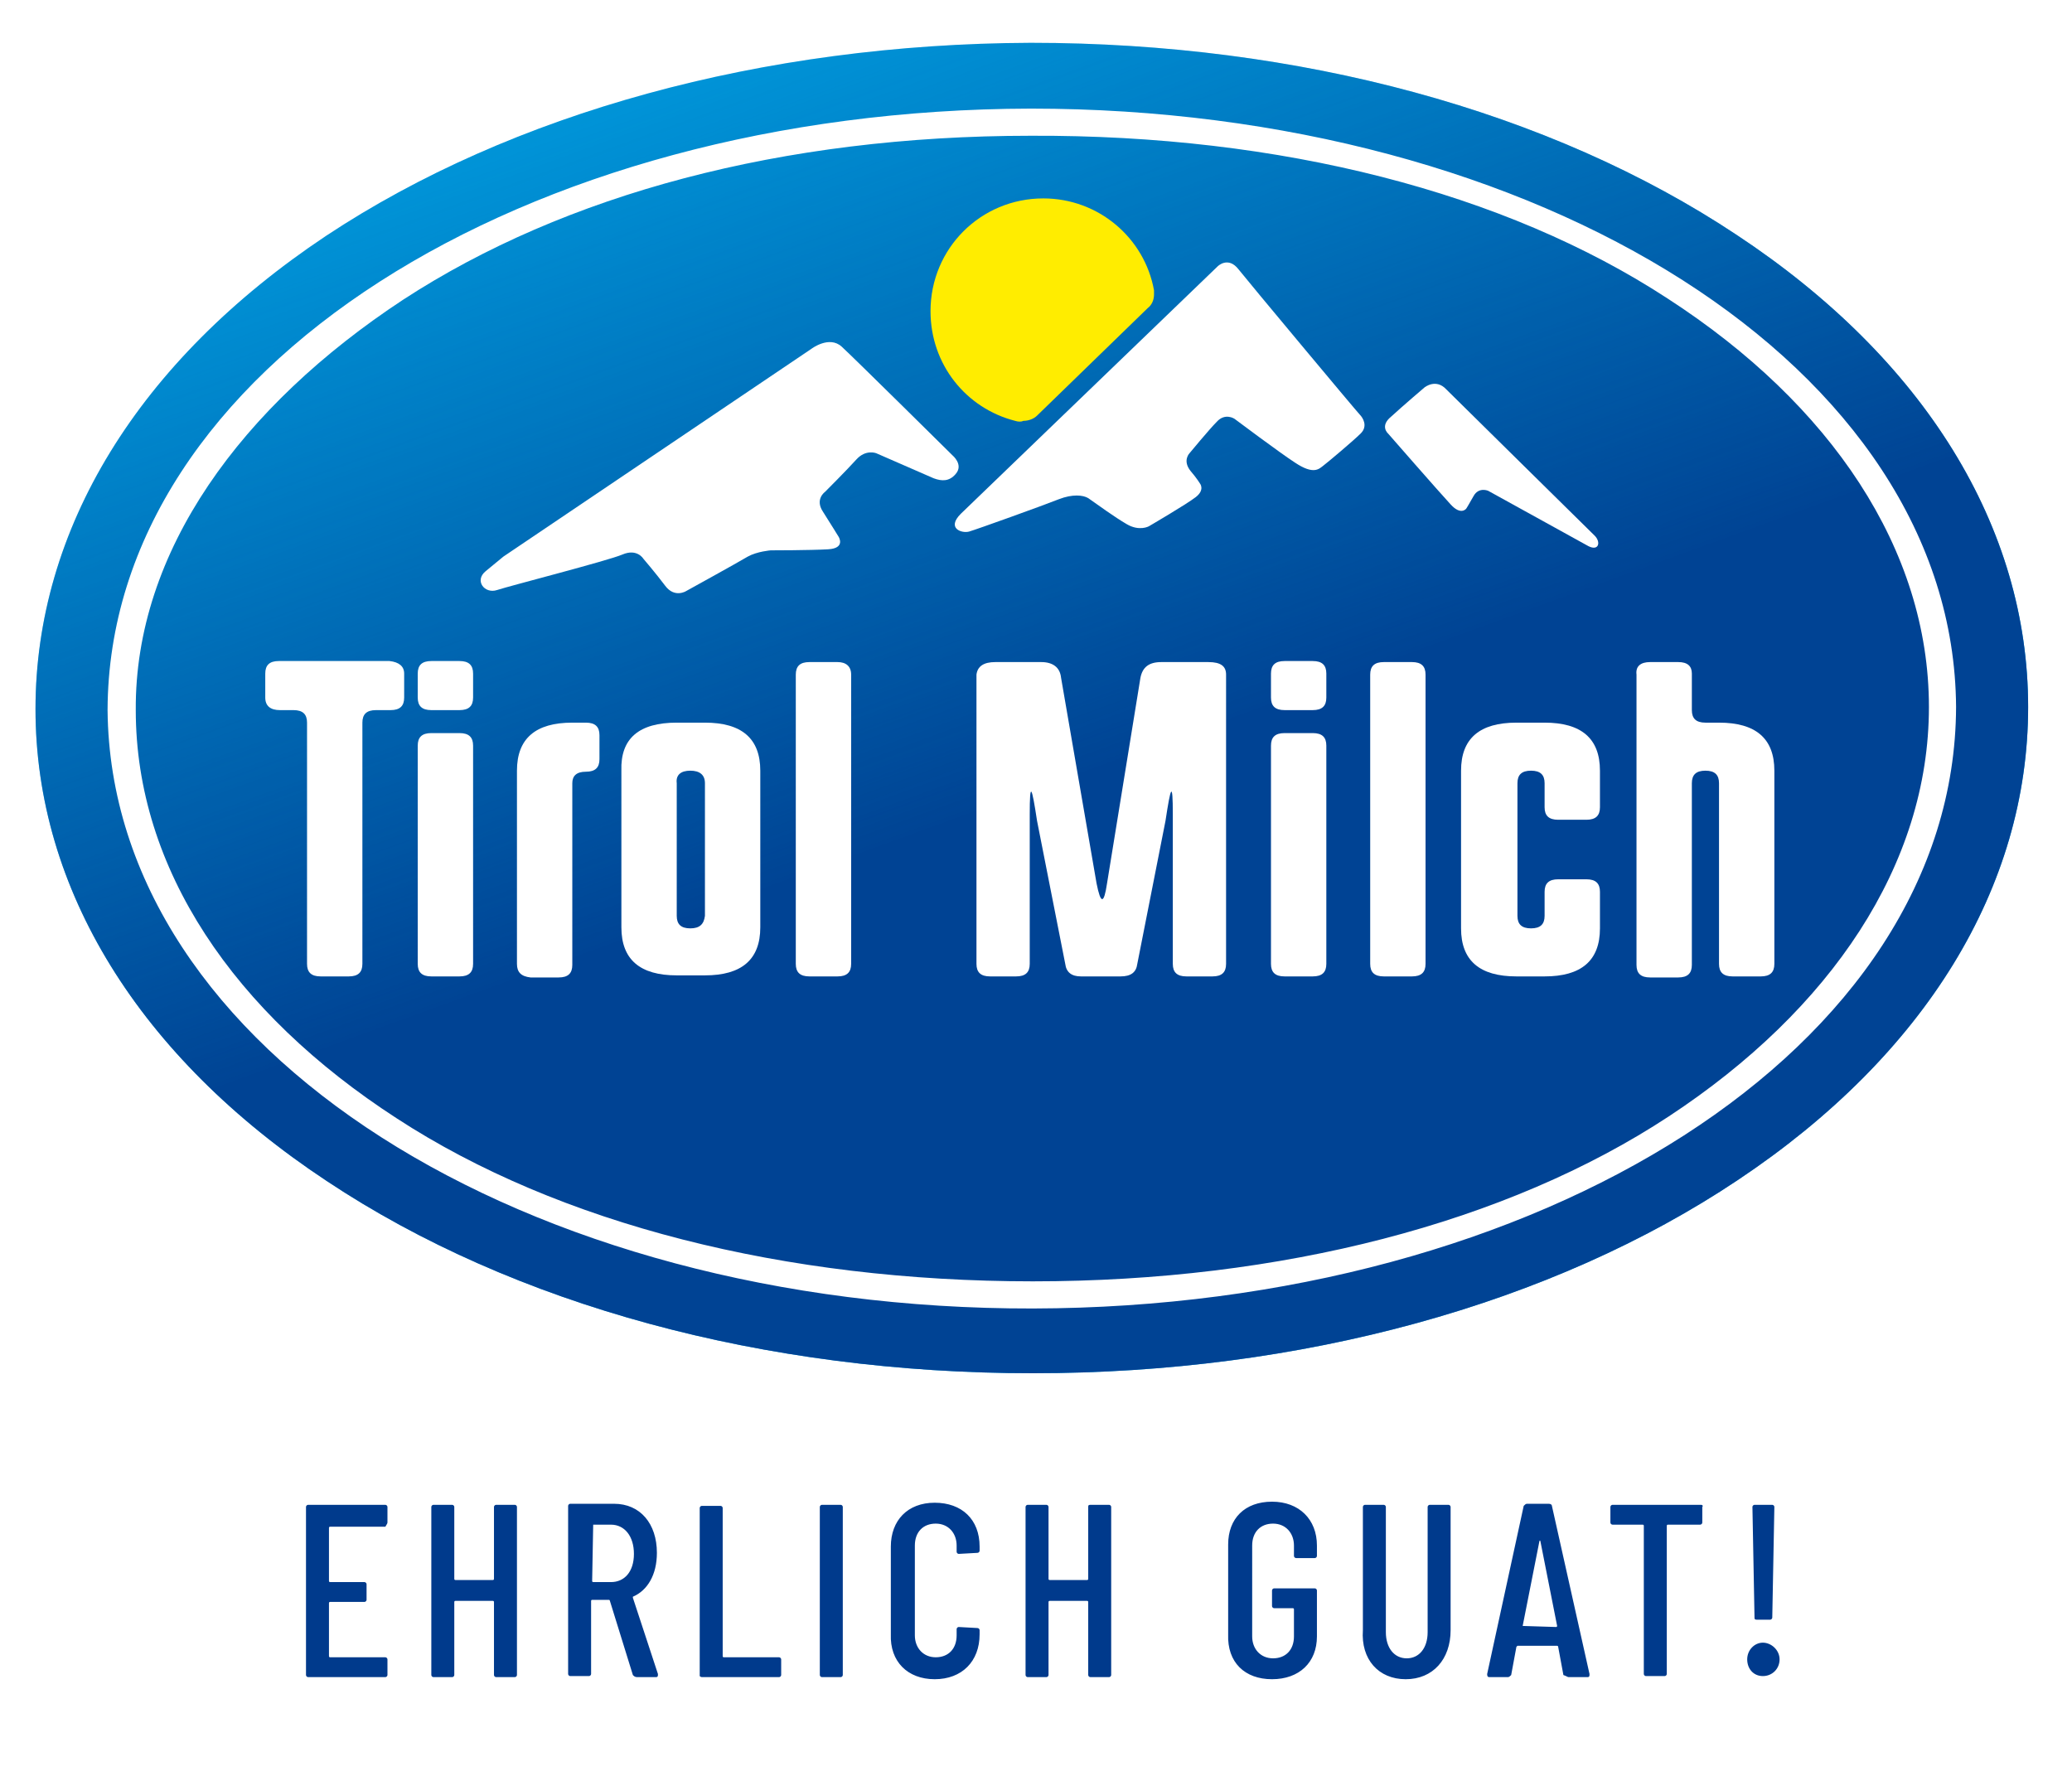 <?xml version="1.0" encoding="utf-8"?>
<!-- Generator: Adobe Illustrator 27.9.4, SVG Export Plug-In . SVG Version: 9.03 Build 54784)  -->
<svg version="1.1" xmlns="http://www.w3.org/2000/svg" xmlns:xlink="http://www.w3.org/1999/xlink" x="0px" y="0px"
	 viewBox="0 0 198.4 170.1" style="enable-background:new 0 0 198.4 170.1;" xml:space="preserve">
<style type="text/css">
	.st0{display:none;}
	.st1{display:inline;fill:#5B2D2C;stroke:#000000;stroke-miterlimit:10;}
	.st2{filter:url(#Adobe_OpacityMaskFilter);}
	.st3{mask:url(#SVGID_1_);}
	.st4{filter:url(#Adobe_OpacityMaskFilter_00000031923377557485696420000006086305056246186423_);}
	.st5{fill:#FFFFFF;}
	.st6{display:none;fill:#391A16;}
	.st7{fill:#009EE0;}
	.st8{fill:url(#Outline_Schild_00000132789132935341371100000003399837397146033306_);}
	.st9{fill:#FFED00;}
	.st10{fill:#003A8C;}
</style>
<g id="Ebene_4" class="st0">
	<rect x="-19.2" y="-13.4" class="st1" width="299.6" height="207.8"/>
</g>
<g id="_x3C_Ebene_x3E_">
</g>
<g id="Ebene_1">
	<g>
		<defs>
			<filter id="Adobe_OpacityMaskFilter" filterUnits="userSpaceOnUse" x="3.6" y="3.1" width="190.9" height="127.4">
				
					<feColorMatrix  type="matrix" values="-1 0 0 0 1  0 -1 0 0 1  0 0 -1 0 1  0 0 0 1 0" color-interpolation-filters="sRGB" result="source"/>
				<feFlood  style="flood-color:white;flood-opacity:1" result="back"/>
				<feBlend  in="source" in2="back" mode="normal"/>
			</filter>
		</defs>
		<mask maskUnits="userSpaceOnUse" x="3.6" y="3.1" width="190.9" height="127.4" id="SVGID_1_">
			<g class="st2">
			</g>
		</mask>
		<g class="st3">
			<defs>
				
					<filter id="Adobe_OpacityMaskFilter_00000007414407303904308210000005153945220148081051_" filterUnits="userSpaceOnUse" x="3.6" y="3.1" width="190.9" height="127.4">
					
						<feColorMatrix  type="matrix" values="-1 0 0 0 1  0 -1 0 0 1  0 0 -1 0 1  0 0 0 1 0" color-interpolation-filters="sRGB" result="source"/>
					<feFlood  style="flood-color:white;flood-opacity:1" result="back"/>
					<feBlend  in="source" in2="back" mode="normal"/>
				</filter>
			</defs>
			<mask maskUnits="userSpaceOnUse" x="3.6" y="3.1" width="190.9" height="127.4" id="SVGID_1_">
				<g style="filter:url(#Adobe_OpacityMaskFilter_00000007414407303904308210000005153945220148081051_);">
					<path id="Rahmen_weiß_4_" class="st5" d="M10.5,66.9C10.6,34.3,50.4,9.4,98.9,9.3l0,0c48.5,0,88.4,24.7,88.6,57.3l0,0
						c-0.1,32.7-39.9,57.5-88.4,57.6l0,0C50.6,124.3,10.7,99.6,10.5,66.9L10.5,66.9z M38.8,27.7C23.3,37.9,13.1,51.8,13.2,66.9l0,0
						c0,15.2,9.4,29,25,39.1l0,0c15.5,10.1,37.1,15.6,60.9,15.6l0,0c23.8,0,45.4-5.6,60.9-15.8l0,0c15.5-10.2,24.9-24.1,24.9-39.2
						l0,0c0-15.1-9.4-29-25-39.1l0,0c-15.5-10.1-37.1-15.6-60.9-15.6l0,0c0,0,0,0,0,0l0,0C75.1,12,54.3,17.6,38.8,27.7L38.8,27.7z"
						/>
				</g>
			</mask>
			<path id="Outline_Schild_8_" class="st6" d="M99.1,130.5c-25.7,0-49.7-6.5-67.6-18.4c-18-11.9-27.9-28-27.9-45.2
				c0-17.2,9.8-33.3,27.8-45.3C49.2,9.7,73.2,3.1,98.9,3.1c25.7,0,49.7,6.5,67.6,18.4c18,11.9,27.9,28,27.9,45.2
				c0,17.2-9.8,33.3-27.8,45.3C148.8,123.9,124.8,130.5,99.1,130.5L99.1,130.5z"/>
		</g>
	</g>
	<g>
		<g>
			<path id="Outline_Schild_00000149364920445476174980000018023010773351389863_" class="st7" d="M98.9,131.5
				c-25.7,0-49.7-6.5-67.6-18.4c-18-11.9-27.9-28-27.9-45.2c0-17.2,9.8-33.3,27.8-45.3C49,10.8,73,4.2,98.7,4.1
				c25.7,0,49.7,6.5,67.6,18.4c18,11.9,27.9,28,27.9,45.2c0,17.2-9.8,33.3-27.8,45.3C148.6,124.9,124.6,131.5,98.9,131.5L98.9,131.5
				z"/>
			
				<linearGradient id="Outline_Schild_00000098937856754760820760000003582290276591389852_" gradientUnits="userSpaceOnUse" x1="122.198" y1="132.023" x2="75.467" y2="3.631">
				<stop  offset="0.446" style="stop-color:#003A8C;stop-opacity:0.9"/>
				<stop  offset="1" style="stop-color:#003A8C;stop-opacity:0.1"/>
			</linearGradient>
			<path id="Outline_Schild_7_" style="fill:url(#Outline_Schild_00000098937856754760820760000003582290276591389852_);" d="
				M98.9,131.5c-25.7,0-49.7-6.5-67.6-18.4c-18-11.9-27.9-28-27.9-45.2c0-17.2,9.8-33.3,27.8-45.3C49,10.8,73,4.2,98.7,4.1
				c25.7,0,49.7,6.5,67.6,18.4c18,11.9,27.9,28,27.9,45.2c0,17.2-9.8,33.3-27.8,45.3C148.6,124.9,124.6,131.5,98.9,131.5L98.9,131.5
				z"/>
			<path id="Rahmen_weiß_00000157991467272961480180000005334790712886240413_" class="st5" d="M10.3,68
				c0.1-32.7,39.9-57.5,88.4-57.6l0,0c48.5,0,88.4,24.7,88.6,57.3l0,0c-0.1,32.7-39.9,57.5-88.4,57.6l0,0
				C50.4,125.4,10.6,100.6,10.3,68L10.3,68z M38.6,28.7C23.1,38.9,12.9,52.8,13,68l0,0c0,15.2,9.4,29,25,39.1l0,0
				c15.5,10.1,37.1,15.6,60.9,15.6l0,0c23.8,0,45.4-5.6,60.9-15.8l0,0c15.5-10.2,24.9-24.1,24.9-39.2l0,0c0-15.1-9.4-29-25-39.1l0,0
				C144.1,18.4,122.6,12.9,98.7,13l0,0c0,0,0,0,0,0l0,0C74.9,13,54.1,18.6,38.6,28.7L38.6,28.7z"/>
			<g>
				<path class="st5" d="M48.2,53.3l29.5-19.9c0,0,1.7-1.3,2.9-0.2s10.6,10.4,10.6,10.4s1.1,0.9,0.3,1.8c-0.6,0.7-1.3,0.7-2.1,0.4
					c-0.9-0.4-5.5-2.4-5.5-2.4S82.9,43,82,44s-3,3.1-3,3.1s-1,0.7-0.2,1.9c0.7,1.1,1.5,2.4,1.5,2.4s0.7,1.1-1,1.2
					c-1.7,0.1-5.5,0.1-5.5,0.1s-1.3,0.1-2.2,0.6c-1,0.6-5.9,3.3-5.9,3.3s-1.1,0.7-2-0.5s-2.1-2.6-2.1-2.6s-0.6-1-2-0.4
					c-1.4,0.6-10.8,3-12,3.4c-1.2,0.4-2.2-0.9-1.1-1.8C47.6,53.8,48.2,53.3,48.2,53.3z"/>
				<path class="st5" d="M92,49.2l24.6-23.7c0,0,1-1,2,0.3c0.7,0.9,11.3,13.6,11.6,13.9s0.8,1.1,0.1,1.8c-0.7,0.7-3.2,2.8-3.6,3.1
					s-0.9,0.9-2.7-0.3c-1.4-0.9-5.8-4.2-5.8-4.2s-0.9-0.6-1.7,0.3c-0.7,0.7-2.6,3-2.6,3s-0.7,0.7,0.1,1.7c0.6,0.7,0.9,1.2,0.9,1.2
					s0.5,0.6-0.4,1.3c-0.9,0.7-4.5,2.8-4.5,2.8s-0.9,0.5-2.1-0.2c-1.2-0.7-2.7-1.8-3.7-2.5c-0.5-0.3-1.5-0.4-2.8,0.1
					c-1.5,0.6-7.9,2.9-8.6,3.1C92.1,51.1,90.6,50.6,92,49.2z"/>
				<path class="st5" d="M142.5,47c0,0-0.9-0.4-1.4,0.5c-0.5,0.9-0.7,1.2-0.7,1.2s-0.5,0.7-1.5-0.4c-1.2-1.3-6-6.8-6-6.8
					s-0.8-0.7,0.3-1.6c1.2-1.1,3.2-2.8,3.2-2.8s1.1-0.9,2.1,0.2c1.2,1.2,13.9,13.7,14.2,14c0.6,0.6,0.4,1.5-0.6,1L142.5,47z"/>
				<path class="st9" d="M97.2,40.3c-4.7-1.2-8.1-5.4-8.1-10.5c0-6,4.8-10.8,10.8-10.8c5.3,0,9.7,3.8,10.6,8.8l0,0.1
					c0,0.1,0,0.2,0,0.3c0,0.5-0.2,1-0.6,1.3l0,0L99.3,39.8l0,0c-0.3,0.3-0.8,0.5-1.3,0.5C97.8,40.4,97.5,40.4,97.2,40.3L97.2,40.3z"
					/>
			</g>
			<g>
				<path class="st5" d="M38.7,64.5v2.3c0,0.8-0.4,1.2-1.3,1.2H36c-0.9,0-1.3,0.4-1.3,1.2v23.1c0,0.8-0.4,1.2-1.3,1.2h-2.7
					c-0.9,0-1.3-0.4-1.3-1.2V69.2c0-0.8-0.4-1.2-1.3-1.2h-1.3c-0.9,0-1.4-0.4-1.4-1.2v-2.3c0-0.8,0.4-1.2,1.3-1.2H32h5.3
					C38.2,63.4,38.7,63.8,38.7,64.5z"/>
				<path class="st5" d="M45.3,64.5v2.3c0,0.8-0.4,1.2-1.3,1.2h-2.7c-0.9,0-1.3-0.4-1.3-1.2v-2.3c0-0.8,0.4-1.2,1.3-1.2H44
					C44.9,63.3,45.3,63.7,45.3,64.5z M45.3,71.4v20.9c0,0.8-0.4,1.2-1.3,1.2h-2.7c-0.9,0-1.3-0.4-1.3-1.2V71.4
					c0-0.8,0.4-1.2,1.3-1.2H44C44.9,70.2,45.3,70.6,45.3,71.4z"/>
				<path class="st5" d="M49.5,92.3V73.8c0-3.1,1.8-4.6,5.3-4.6h1.3c0.9,0,1.3,0.4,1.3,1.2v2.3c0,0.8-0.4,1.2-1.3,1.2
					c-0.9,0-1.3,0.4-1.3,1.1v17.4c0,0.8-0.4,1.2-1.3,1.2h-2.7C49.9,93.5,49.5,93.1,49.5,92.3z"/>
				<path class="st5" d="M64.8,69.2h2.7c3.5,0,5.3,1.5,5.3,4.6v15c0,3.1-1.8,4.6-5.3,4.6h-2.7c-3.5,0-5.3-1.5-5.3-4.6v-15
					C59.4,70.7,61.2,69.2,64.8,69.2z M64.8,75l0,12.7c0,0.8,0.4,1.2,1.3,1.2c0.9,0,1.3-0.4,1.4-1.2V75c0-0.8-0.5-1.2-1.4-1.2
					C65.2,73.8,64.7,74.2,64.8,75z"/>
				<path class="st5" d="M81.5,64.6v27.7c0,0.8-0.4,1.2-1.3,1.2h-2.7c-0.9,0-1.3-0.4-1.3-1.2V64.6c0-0.8,0.4-1.2,1.3-1.2h2.7
					C81,63.4,81.5,63.8,81.5,64.6z"/>
				<path class="st5" d="M95.3,63.4h4.4c1.1,0,1.8,0.5,1.9,1.5l3.4,19.7c0.4,2,0.7,2,1,0l3.2-19.7c0.2-1,0.8-1.5,2-1.5h4.5
					c1.2,0,1.7,0.4,1.7,1.2v27.7c0,0.8-0.4,1.2-1.3,1.2h-2.5c-0.9,0-1.3-0.4-1.3-1.2V78c0-3.3-0.2-2.7-0.7,0.6l-2.7,13.7
					c-0.1,0.8-0.6,1.2-1.6,1.2h-3.8c-0.9,0-1.4-0.4-1.5-1.2l-2.7-13.7c-0.5-3.3-0.7-3.9-0.7-0.6v14.3c0,0.8-0.4,1.2-1.3,1.2h-2.5
					c-0.9,0-1.3-0.4-1.3-1.2V64.6C93.6,63.8,94.2,63.4,95.3,63.4z"/>
				<path class="st5" d="M127,64.5v2.3c0,0.8-0.4,1.2-1.3,1.2H123c-0.9,0-1.3-0.4-1.3-1.2v-2.3c0-0.8,0.4-1.2,1.3-1.2h2.7
					C126.6,63.3,127,63.7,127,64.5z M127,71.4v20.9c0,0.8-0.4,1.2-1.3,1.2H123c-0.9,0-1.3-0.4-1.3-1.2V71.4c0-0.8,0.4-1.2,1.3-1.2
					h2.7C126.6,70.2,127,70.6,127,71.4z"/>
				<path class="st5" d="M136.5,64.6v27.7c0,0.8-0.4,1.2-1.3,1.2h-2.7c-0.9,0-1.3-0.4-1.3-1.2V64.6c0-0.8,0.4-1.2,1.3-1.2h2.7
					C136.1,63.4,136.5,63.8,136.5,64.6z"/>
				<path class="st5" d="M139.9,73.8c0-3.1,1.8-4.6,5.3-4.6h2.7c3.5,0,5.3,1.5,5.3,4.6v3.5c0,0.8-0.4,1.2-1.3,1.2h-2.7
					c-0.9,0-1.3-0.4-1.3-1.2V75c0-0.8-0.4-1.2-1.3-1.2c-0.9,0-1.3,0.4-1.3,1.2v12.7c0,0.8,0.4,1.2,1.3,1.2c0.9,0,1.3-0.4,1.3-1.2
					v-2.3c0-0.8,0.4-1.2,1.3-1.2h2.7c0.9,0,1.3,0.4,1.3,1.2v3.5c0,3.1-1.8,4.6-5.3,4.6h-2.7c-3.5,0-5.3-1.5-5.3-4.6V73.8z"/>
				<path class="st5" d="M158,63.4h2.7c0.9,0,1.3,0.4,1.3,1.1V68c0,0.8,0.4,1.2,1.3,1.2h1.3c3.5,0,5.3,1.5,5.3,4.6v18.5
					c0,0.8-0.4,1.2-1.3,1.2h-2.7c-0.9,0-1.3-0.4-1.3-1.2V75c0-0.8-0.4-1.2-1.3-1.2c-0.9,0-1.3,0.4-1.3,1.2v17.4
					c0,0.8-0.4,1.2-1.3,1.2h-2.7c-0.9,0-1.3-0.4-1.3-1.2V64.6C156.6,63.8,157.1,63.4,158,63.4z"/>
			</g>
		</g>
	</g>
</g>
<g id="Isolationsmodus">
	<g>
		<g>
			<path class="st10" d="M168.8,160.5c0.9,0,1.6-0.7,1.6-1.6c0-0.9-0.8-1.6-1.6-1.6c-0.8,0-1.5,0.7-1.5,1.6
				C167.3,159.8,167.9,160.5,168.8,160.5 M168.2,155.1h1.3c0.1,0,0.2-0.1,0.2-0.2l0.2-10.6c0-0.1-0.1-0.2-0.2-0.2H168
				c-0.1,0-0.2,0.1-0.2,0.2l0.2,10.6C168,155,168,155.1,168.2,155.1 M162.9,144.1h-8.5c-0.1,0-0.2,0.1-0.2,0.2v1.5
				c0,0.1,0.1,0.2,0.2,0.2h2.9c0,0,0.1,0,0.1,0.1v14.2c0,0.1,0.1,0.2,0.2,0.2h1.8c0.1,0,0.2-0.1,0.2-0.2v-14.2c0,0,0-0.1,0.1-0.1
				h3.1c0.1,0,0.2-0.1,0.2-0.2v-1.5C163.1,144.2,163,144.1,162.9,144.1 M145.8,155.7l1.6-8.1c0-0.1,0.1-0.1,0.1,0l1.6,8.1
				c0,0,0,0.1-0.1,0.1L145.8,155.7C145.8,155.8,145.8,155.7,145.8,155.7 M150.2,160.6h1.8c0.2,0,0.2-0.1,0.2-0.3l-3.6-16.1
				c0-0.1-0.1-0.2-0.3-0.2h-2.1c-0.1,0-0.2,0.1-0.3,0.2l-3.5,16.1c0,0.1,0,0.3,0.2,0.3h1.8c0.1,0,0.2-0.1,0.3-0.2l0.5-2.7
				c0,0,0.1-0.1,0.1-0.1h3.8c0,0,0.1,0,0.1,0.1l0.5,2.7C150,160.5,150.1,160.6,150.2,160.6 M134.6,160.8c2.6,0,4.3-1.9,4.3-4.7
				v-11.8c0-0.1-0.1-0.2-0.2-0.2h-1.8c-0.1,0-0.2,0.1-0.2,0.2v12c0,1.5-0.8,2.5-2,2.5c-1.2,0-2-1-2-2.5v-12c0-0.1-0.1-0.2-0.2-0.2
				h-1.8c-0.1,0-0.2,0.1-0.2,0.2v11.8C130.3,158.9,132,160.8,134.6,160.8 M121.8,160.8c2.6,0,4.3-1.6,4.3-4.1v-4.4
				c0-0.1-0.1-0.2-0.2-0.2h-3.9c-0.1,0-0.2,0.1-0.2,0.2v1.5c0,0.1,0.1,0.2,0.2,0.2h1.8c0,0,0.1,0,0.1,0.1v2.6c0,1.3-0.8,2.1-2,2.1
				c-1.2,0-2-0.9-2-2.1V148c0-1.3,0.8-2.1,2-2.1c1.2,0,2,0.9,2,2.1v1c0,0.1,0.1,0.2,0.2,0.2h1.8c0.1,0,0.2-0.1,0.2-0.2v-1
				c0-2.5-1.7-4.2-4.3-4.2s-4.2,1.6-4.2,4.1v8.6C117.5,159.2,119.2,160.8,121.8,160.8 M104.2,144.3v6.9c0,0,0,0.1-0.1,0.1h-3.6
				c0,0-0.1,0-0.1-0.1v-6.9c0-0.1-0.1-0.2-0.2-0.2h-1.8c-0.1,0-0.2,0.1-0.2,0.2v16.1c0,0.1,0.1,0.2,0.2,0.2h1.8
				c0.1,0,0.2-0.1,0.2-0.2v-7c0,0,0-0.1,0.1-0.1h3.6c0,0,0.1,0,0.1,0.1v7c0,0.1,0.1,0.2,0.2,0.2h1.8c0.1,0,0.2-0.1,0.2-0.2v-16.1
				c0-0.1-0.1-0.2-0.2-0.2h-1.8C104.2,144.1,104.2,144.2,104.2,144.3 M89.5,160.8c2.6,0,4.3-1.7,4.3-4.3v-0.4c0-0.1-0.1-0.2-0.2-0.2
				l-1.8-0.1c-0.1,0-0.2,0.1-0.2,0.2v0.6c0,1.3-0.8,2.1-2,2.1c-1.2,0-2-0.9-2-2.1V148c0-1.3,0.8-2.1,2-2.1c1.2,0,2,0.9,2,2.1v0.6
				c0,0.1,0.1,0.2,0.2,0.2l1.8-0.1c0.1,0,0.2-0.1,0.2-0.2v-0.4c0-2.6-1.7-4.2-4.3-4.2c-2.6,0-4.2,1.7-4.2,4.2v8.4
				C85.2,159.1,86.9,160.8,89.5,160.8 M78.7,160.6h1.8c0.1,0,0.2-0.1,0.2-0.2v-16.1c0-0.1-0.1-0.2-0.2-0.2h-1.8
				c-0.1,0-0.2,0.1-0.2,0.2v16.1C78.5,160.5,78.6,160.6,78.7,160.6 M67.2,160.6h7.4c0.1,0,0.2-0.1,0.2-0.2v-1.5
				c0-0.1-0.1-0.2-0.2-0.2h-5.3c0,0-0.1,0-0.1-0.1v-14.2c0-0.1-0.1-0.2-0.2-0.2h-1.8c-0.1,0-0.2,0.1-0.2,0.2v16.1
				C67,160.5,67.1,160.6,67.2,160.6 M56.8,146h1.7c1.3,0,2.2,1.1,2.2,2.8c0,1.7-0.9,2.7-2.2,2.7h-1.7c0,0-0.1,0-0.1-0.1L56.8,146
				C56.7,146,56.7,146,56.8,146 M61,160.6h1.8c0.2,0,0.2-0.1,0.2-0.3l-2.4-7.3c0-0.1,0-0.1,0-0.1c1.4-0.6,2.3-2.1,2.3-4.2
				c0-2.8-1.6-4.7-4.1-4.7h-4.2c-0.1,0-0.2,0.1-0.2,0.2v16.1c0,0.1,0.1,0.2,0.2,0.2h1.8c0.1,0,0.2-0.1,0.2-0.2v-7c0,0,0-0.1,0.1-0.1
				h1.6c0,0,0.1,0,0.1,0.1l2.2,7.1C60.7,160.5,60.8,160.6,61,160.6 M47.3,144.3v6.9c0,0,0,0.1-0.1,0.1h-3.6c0,0-0.1,0-0.1-0.1v-6.9
				c0-0.1-0.1-0.2-0.2-0.2h-1.8c-0.1,0-0.2,0.1-0.2,0.2v16.1c0,0.1,0.1,0.2,0.2,0.2h1.8c0.1,0,0.2-0.1,0.2-0.2v-7c0,0,0-0.1,0.1-0.1
				h3.6c0,0,0.1,0,0.1,0.1v7c0,0.1,0.1,0.2,0.2,0.2h1.8c0.1,0,0.2-0.1,0.2-0.2v-16.1c0-0.1-0.1-0.2-0.2-0.2h-1.8
				C47.4,144.1,47.3,144.2,47.3,144.3 M37.1,145.8v-1.5c0-0.1-0.1-0.2-0.2-0.2h-7.4c-0.1,0-0.2,0.1-0.2,0.2v16.1
				c0,0.1,0.1,0.2,0.2,0.2h7.4c0.1,0,0.2-0.1,0.2-0.2v-1.5c0-0.1-0.1-0.2-0.2-0.2h-5.3c0,0-0.1,0-0.1-0.1v-5.1c0,0,0-0.1,0.1-0.1
				h3.3c0.1,0,0.2-0.1,0.2-0.2v-1.5c0-0.1-0.1-0.2-0.2-0.2h-3.3c0,0-0.1,0-0.1-0.1v-5.1c0,0,0-0.1,0.1-0.1h5.3
				C37,146,37.1,145.9,37.1,145.8"/>
		</g>
	</g>
</g>
</svg>
